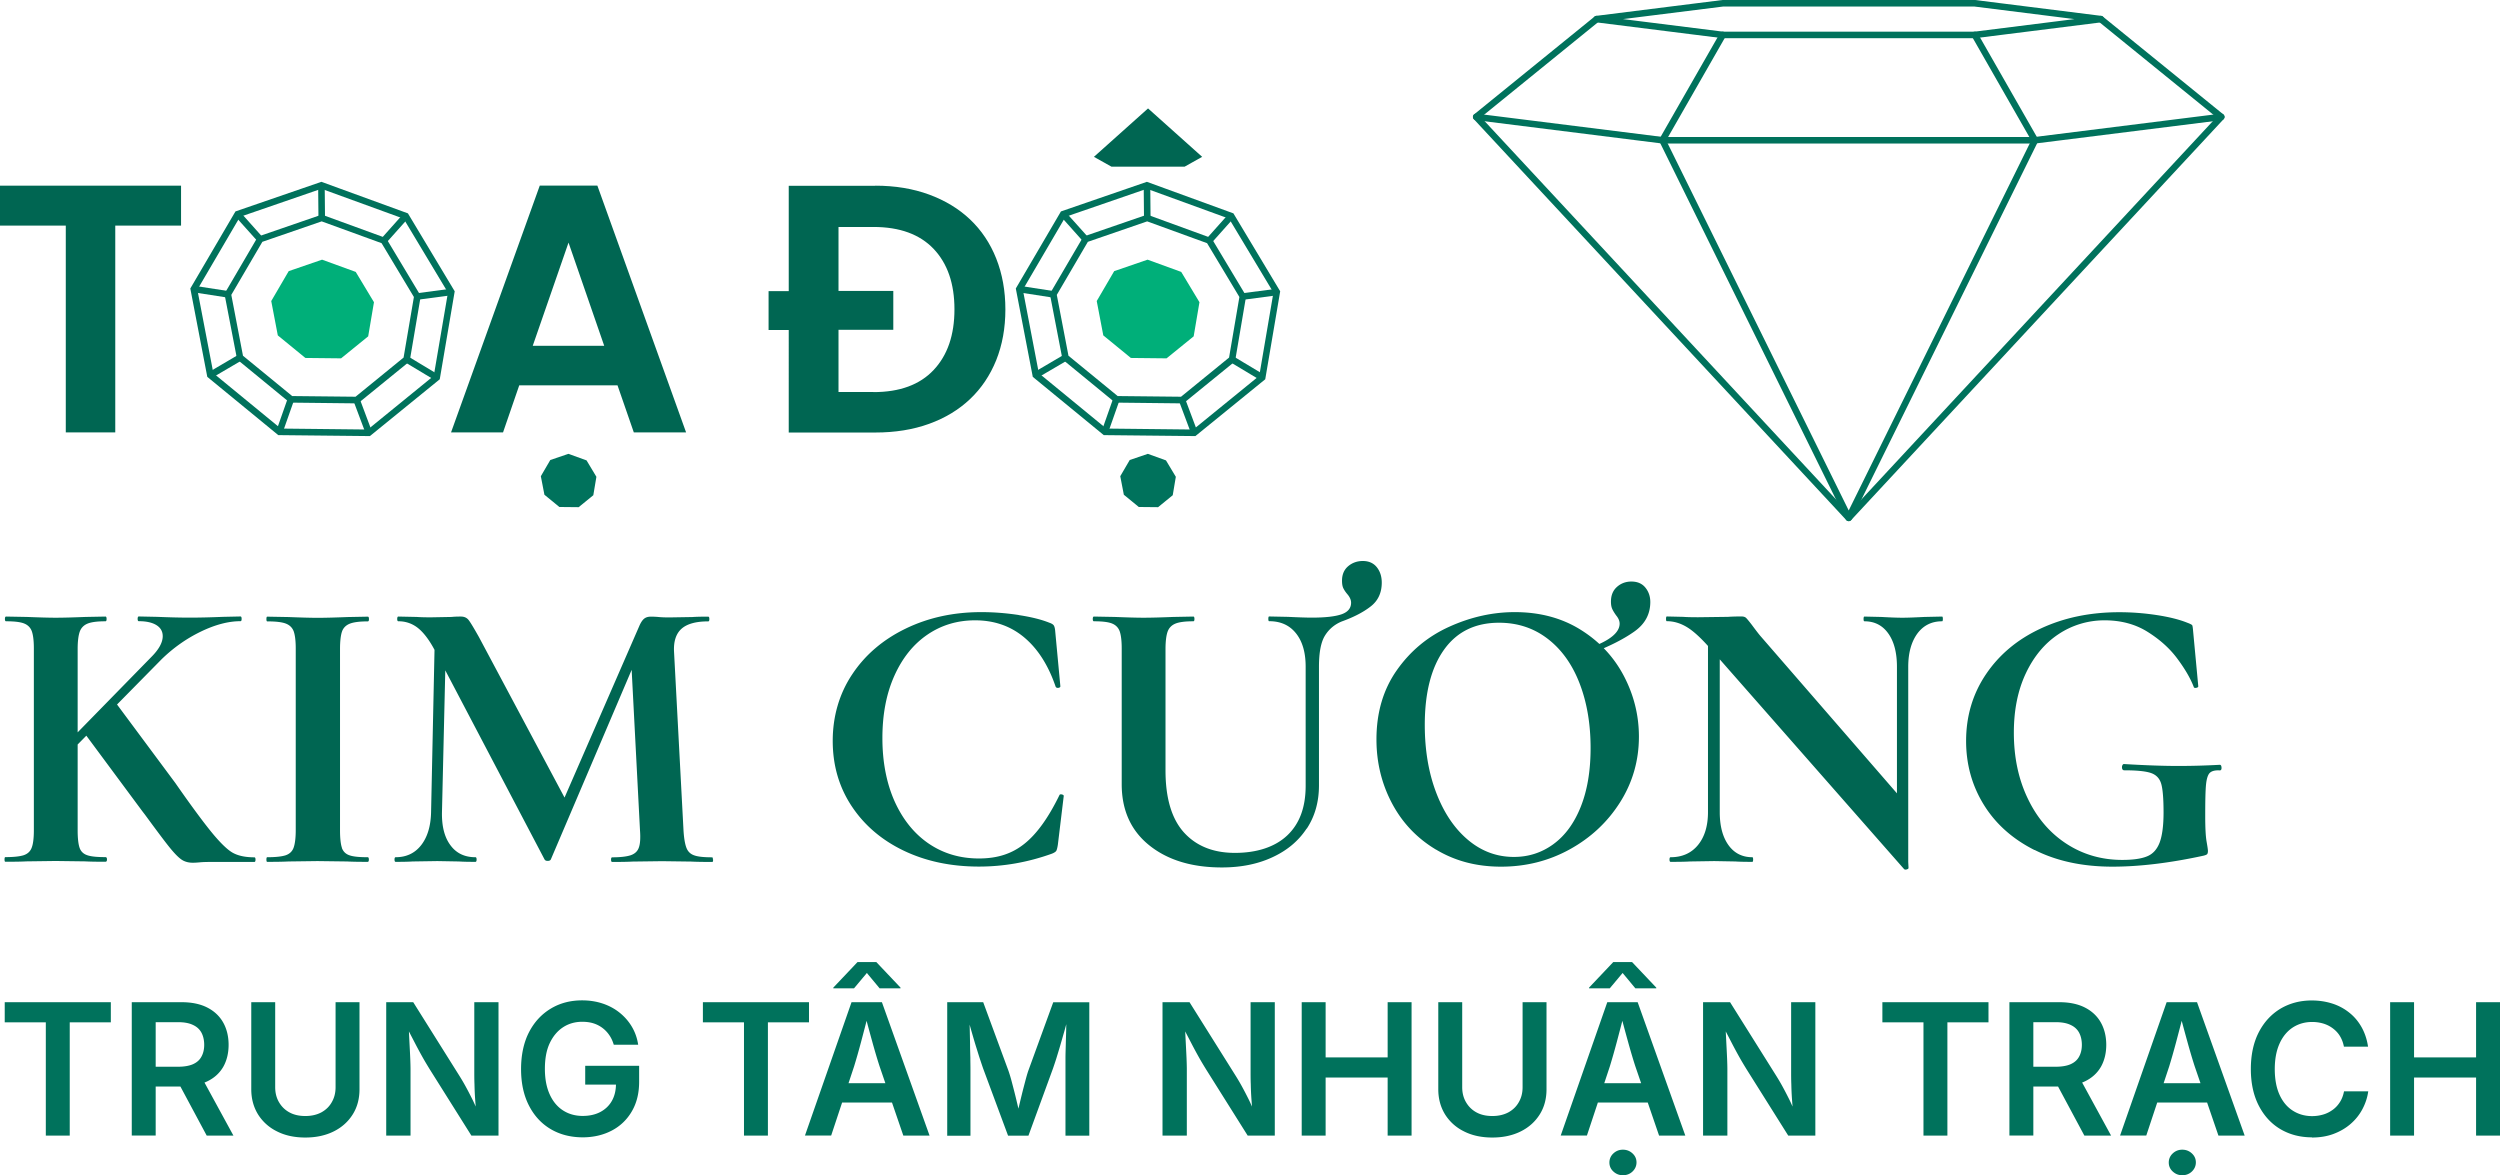 <svg id="Layer_2" xmlns="http://www.w3.org/2000/svg" viewBox="0 0 259.18 121.84"><defs><style>.cls-1{fill:#006652}.cls-2{fill:none;stroke:#00725c;stroke-linecap:round;stroke-linejoin:round;stroke-width:.68px}.cls-3{fill:#00af79}.cls-4{fill:#00725c}</style></defs><g id="Layer_1-2" data-name="Layer_1"><path class="cls-1" d="M3.29 65.42c-.15-.38-.42-.64-.81-.79-.39-.15-1.01-.22-1.85-.22-.08 0-.12-.08-.12-.24s.04-.25.12-.25l2.16.04c1.25.05 2.24.08 2.97.08.81 0 1.85-.03 3.09-.08l2.08-.04c.08 0 .12.08.12.25s-.04.24-.12.24c-.84 0-1.46.08-1.85.24s-.67.44-.81.83-.22 1-.22 1.81v18.77c0 .84.07 1.45.2 1.83s.4.64.79.77c.39.14 1.02.2 1.89.2.11 0 .16.08.16.24s-.05.24-.16.24c-.9 0-1.6-.01-2.12-.04l-3.05-.04-3.01.04c-.54.03-1.28.04-2.2.04-.05 0-.08-.08-.08-.24s.03-.24.08-.24c.87 0 1.51-.07 1.91-.2.41-.14.69-.4.83-.79.15-.39.22-1 .22-1.81V67.21c0-.81-.08-1.41-.22-1.79zm13.58.53c0-.49-.22-.87-.65-1.14-.43-.27-1.05-.41-1.83-.41-.08 0-.12-.08-.12-.24s.04-.25.12-.25l1.91.04c1.19.05 2.31.08 3.34.08 1.11 0 2.27-.03 3.46-.08l1.83-.04c.08 0 .12.08.12.25s-.04.24-.12.24c-1.25 0-2.62.36-4.11 1.08-1.49.72-2.85 1.68-4.07 2.87L6.28 78.98l-1.1-.12 10.51-10.75c.79-.79 1.18-1.51 1.18-2.16zm-8.18 9.98 3.26-3.14 6.23 8.39c1.76 2.53 3.09 4.31 3.97 5.36.88 1.04 1.59 1.7 2.14 1.95.54.26 1.24.39 2.08.39.08 0 .12.08.12.24s-.04.24-.12.24h-4.56c-.43 0-.8.01-1.1.04-.3.03-.54.04-.73.04-.43 0-.81-.1-1.12-.3-.31-.2-.69-.58-1.14-1.12-.45-.54-1.24-1.59-2.38-3.14-.14-.19-.29-.4-.47-.63-.18-.23-.37-.5-.59-.79L8.7 75.93zM35.44 87.9c.14.38.4.64.79.77.39.14 1.02.2 1.89.2.08 0 .12.08.12.24s-.04.24-.12.24c-.9 0-1.6-.01-2.12-.04l-3.09-.04-3.01.04c-.54.03-1.28.04-2.2.04-.05 0-.08-.08-.08-.24s.03-.24.08-.24c.87 0 1.51-.07 1.91-.2.41-.14.69-.4.83-.79s.22-1 .22-1.81V67.22c0-.81-.08-1.41-.22-1.79-.15-.38-.43-.64-.83-.79-.41-.15-1.04-.22-1.91-.22-.05 0-.08-.08-.08-.24s.03-.25.08-.25l2.2.04c1.25.05 2.25.08 3.01.08.84 0 1.89-.03 3.14-.08l2.08-.04c.08 0 .12.08.12.25s-.04.24-.12.24c-.84 0-1.47.08-1.87.24s-.68.44-.81.83-.2 1-.2 1.81v18.77c0 .84.07 1.45.2 1.83zM45.09 64.85l1.18.08-.45 19.26c-.03 1.47.26 2.61.88 3.44.61.83 1.47 1.24 2.59 1.24.08 0 .12.08.12.24s-.04.24-.12.24c-.73 0-1.3-.01-1.71-.04l-2.24-.04-2.57.04c-.43.03-1.02.04-1.75.04-.08 0-.12-.08-.12-.24s.04-.24.12-.24c1.11 0 2-.42 2.65-1.26.65-.84.99-1.98 1.02-3.42l.41-19.34zm28.84 24.27c0 .16-.03.24-.08.24-.92 0-1.66-.01-2.2-.04l-3.01-.04-3.05.04c-.52.03-1.22.04-2.12.04-.08 0-.12-.08-.12-.24s.04-.24.12-.24c.87 0 1.51-.08 1.93-.22.42-.15.7-.41.83-.79.14-.38.18-.98.12-1.79L65.41 68l2.08-3.26-10.38 24.35c-.05.11-.16.16-.33.16s-.27-.05-.33-.16L45.01 67.3c-.54-1-1.11-1.74-1.69-2.2a3.17 3.17 0 0 0-2.02-.69c-.08 0-.12-.08-.12-.24s.04-.25.12-.25l1.91.04c.38.03.87.04 1.47.04l2.16-.04c.24-.03.56-.04.94-.04.35 0 .62.12.81.37.19.24.54.83 1.06 1.75l9.12 17.1-2.04 3.67 9.53-21.87c.16-.38.33-.64.51-.79s.41-.22.71-.22c.24 0 .52.01.83.04.31.03.67.04 1.08.04l2.4-.04c.38-.03.92-.04 1.63-.04.08 0 .12.08.12.25s-.04.24-.12.24c-1.28 0-2.2.26-2.77.77s-.83 1.32-.77 2.4l.98 18.49c.05.84.16 1.45.31 1.83.15.38.42.64.81.77.39.14 1.01.2 1.85.2.05 0 .08.08.08.24zM105.63 63.77c1.32.2 2.37.47 3.16.79.24.08.4.18.47.3.07.12.12.33.14.63l.53 5.66c0 .08-.07.14-.2.16s-.23-.01-.29-.12c-.76-2.23-1.85-3.93-3.26-5.11-1.41-1.18-3.11-1.77-5.09-1.77-1.85 0-3.5.5-4.95 1.49-1.45.99-2.59 2.41-3.42 4.26-.83 1.85-1.24 4-1.24 6.47s.43 4.69 1.28 6.58c.86 1.89 2.04 3.34 3.54 4.36 1.51 1.02 3.24 1.53 5.19 1.53s3.45-.51 4.72-1.53c1.28-1.02 2.48-2.69 3.62-5.03.03-.08.11-.11.25-.08.13.03.2.08.2.16l-.61 5.05c-.05.33-.11.54-.16.63-.05.09-.2.2-.45.3-2.5.9-5.02 1.34-7.57 1.34-2.91 0-5.5-.55-7.8-1.65-2.29-1.1-4.09-2.64-5.4-4.62s-1.96-4.24-1.96-6.76.67-4.88 2.02-6.9c1.34-2.02 3.19-3.6 5.54-4.74 2.35-1.14 4.96-1.71 7.84-1.71 1.28 0 2.57.1 3.89.3zM135.46 85.9c-.84 1.28-2.02 2.27-3.54 2.97-1.52.71-3.27 1.06-5.25 1.06-3.12 0-5.63-.77-7.53-2.3s-2.85-3.64-2.85-6.33V67.21c0-.81-.08-1.41-.22-1.79-.15-.38-.42-.64-.81-.79-.39-.15-1.01-.22-1.85-.22-.08 0-.12-.08-.12-.24s.04-.25.12-.25l2.16.04c1.25.05 2.24.08 2.97.08.81 0 1.85-.03 3.09-.08l2.08-.04c.08 0 .12.08.12.25s-.04.24-.12.24c-.84 0-1.46.08-1.85.24s-.67.44-.81.83-.22 1-.22 1.81v12.58c0 2.88.64 5.02 1.91 6.43 1.28 1.41 3.04 2.12 5.29 2.12s4.14-.6 5.42-1.81c1.28-1.21 1.91-2.92 1.91-5.15V69.12c0-1.47-.33-2.62-1-3.46-.67-.84-1.59-1.26-2.79-1.26-.05 0-.08-.08-.08-.24s.03-.25.08-.25l1.95.04c1.03.05 1.86.08 2.48.08 1.41 0 2.44-.12 3.09-.35.65-.23.98-.63.98-1.2 0-.27-.12-.56-.37-.86-.19-.22-.33-.43-.43-.63-.1-.2-.14-.47-.14-.79 0-.65.22-1.15.65-1.51s.94-.53 1.51-.53c.62 0 1.11.22 1.45.65.34.43.51.96.51 1.59 0 1.06-.39 1.89-1.16 2.48-.77.6-1.77 1.11-2.99 1.55-.73.3-1.31.78-1.73 1.45s-.63 1.74-.63 3.24v12.3c0 1.71-.42 3.2-1.26 4.48zM148.87 88.08c-1.97-1.18-3.49-2.78-4.56-4.8s-1.61-4.23-1.61-6.62c0-2.8.71-5.19 2.12-7.19 1.41-2 3.22-3.5 5.44-4.5 2.21-1 4.47-1.51 6.78-1.51 2.58 0 4.85.6 6.8 1.81 1.95 1.21 3.45 2.8 4.5 4.79 1.04 1.98 1.57 4.09 1.57 6.31 0 2.47-.65 4.74-1.95 6.8-1.3 2.06-3.05 3.69-5.23 4.89s-4.55 1.79-7.11 1.79-4.77-.59-6.74-1.77zm12.18-.57c1.21-.88 2.15-2.17 2.83-3.87.68-1.7 1.02-3.73 1.02-6.09 0-2.5-.38-4.73-1.14-6.7-.76-1.97-1.86-3.51-3.3-4.62-1.44-1.11-3.12-1.67-5.05-1.67-2.47 0-4.37.93-5.7 2.79-1.33 1.86-2 4.46-2 7.8 0 2.63.4 4.99 1.2 7.07.8 2.08 1.9 3.7 3.3 4.87s2.98 1.75 4.74 1.75c1.52 0 2.88-.44 4.09-1.32zm6.86-22.86c0-.27-.12-.56-.37-.86-.19-.27-.33-.5-.41-.69-.08-.19-.12-.43-.12-.73 0-.65.21-1.16.63-1.53.42-.37.92-.55 1.49-.55.62 0 1.11.21 1.45.63.34.42.51.92.51 1.49 0 1.25-.54 2.26-1.61 3.03s-2.54 1.53-4.42 2.26l-.16-.57c2.01-.73 3.01-1.56 3.01-2.48zM197.66 90.14c-.12.03-.21.01-.26-.04l-20.08-22.85c-.95-1.09-1.76-1.83-2.44-2.24s-1.37-.61-2.08-.61c-.05 0-.08-.08-.08-.24s.03-.25.08-.25l1.71.04c.35.03.87.04 1.55.04l3.1-.04c.38-.03.84-.04 1.38-.04.22 0 .38.05.49.16.11.11.3.34.57.69.46.62.79 1.05.98 1.26l14.95 17.23.33 6.72c0 .08-.06.13-.18.16zm-20.59-25.29 1.22.08v19.26c0 1.44.3 2.58.9 3.42.6.84 1.43 1.26 2.48 1.26.05 0 .08.08.08.24s-.03.24-.08.24c-.76 0-1.34-.01-1.75-.04l-2.2-.04-2.52.04c-.46.03-1.13.04-2 .04-.08 0-.12-.08-.12-.24s.04-.24.12-.24c1.19 0 2.14-.42 2.83-1.26.69-.84 1.04-1.98 1.04-3.42V64.85zm20.77 25.13-1.18-1.22V69.13c0-1.47-.3-2.62-.9-3.46-.6-.84-1.42-1.26-2.48-1.26-.05 0-.08-.08-.08-.24s.03-.25.08-.25l1.75.04c.87.05 1.6.08 2.2.08.54 0 1.3-.03 2.28-.08l1.83-.04c.05 0 .08.08.08.25s-.03.24-.08.24c-1.09 0-1.94.43-2.57 1.28-.62.86-.94 2-.94 3.44v20.85zM210.91 88.12c-2.28-1.15-4.03-2.72-5.25-4.7s-1.83-4.18-1.83-6.6c0-2.58.69-4.89 2.06-6.92s3.26-3.62 5.68-4.74c2.42-1.13 5.13-1.69 8.14-1.69 1.3 0 2.61.1 3.91.3 1.3.2 2.35.47 3.14.79.3.11.47.2.51.26.04.07.07.29.1.67l.53 5.66c0 .08-.08.14-.22.16-.15.03-.24-.01-.26-.12-.35-.9-.92-1.87-1.71-2.93s-1.82-1.98-3.09-2.77-2.76-1.18-4.44-1.18-3.33.48-4.76 1.43c-1.44.95-2.57 2.31-3.4 4.07s-1.24 3.81-1.24 6.15c0 2.55.48 4.83 1.45 6.84.96 2.01 2.3 3.57 4.01 4.68 1.71 1.11 3.64 1.67 5.78 1.67 1.11 0 1.97-.12 2.57-.37.6-.24 1.03-.72 1.3-1.42.27-.71.41-1.75.41-3.14s-.08-2.4-.24-2.95c-.16-.56-.51-.93-1.04-1.12-.53-.19-1.46-.29-2.79-.29-.16 0-.24-.11-.24-.33 0-.08.02-.16.06-.22.04-.07.09-.1.14-.1 2.31.14 4.18.2 5.62.2s2.82-.04 4.32-.12c.11 0 .17.1.18.29.01.19-.05.29-.18.29-.49-.03-.83.06-1.04.26-.2.2-.33.62-.39 1.24s-.08 1.71-.08 3.26c0 1.22.05 2.09.14 2.61.09.52.14.84.14.98 0 .16-.03.27-.08.33s-.18.11-.37.16c-3.5.76-6.65 1.14-9.45 1.14-3.09 0-5.78-.58-8.06-1.73z"/><g><path class="cls-4" d="M.49 105.99v-2.09h11v2.09H7.23v11.74H4.75v-11.74H.49zM13.66 117.73V103.9h5.17c1.06 0 1.95.19 2.67.56.72.37 1.27.89 1.64 1.55s.56 1.44.56 2.31-.19 1.64-.56 2.29c-.38.65-.93 1.15-1.66 1.5-.73.35-1.63.53-2.69.53H15.1v-2.05h3.37c.62 0 1.14-.09 1.53-.26.4-.18.69-.43.88-.78.19-.34.29-.75.29-1.23s-.1-.92-.29-1.27c-.19-.35-.49-.62-.89-.8-.4-.19-.91-.28-1.54-.28h-2.31v11.75h-2.48zm7.77 0-3.36-6.27h2.71l3.42 6.27h-2.77zM31.66 117.93c-1.13 0-2.11-.21-2.95-.64a4.786 4.786 0 0 1-1.96-1.76c-.46-.75-.7-1.62-.7-2.6v-9.03h2.48v8.82c0 .58.13 1.09.39 1.54.26.45.62.81 1.08 1.06.47.26 1.02.38 1.66.38s1.19-.13 1.66-.38c.47-.26.83-.61 1.08-1.06.26-.45.39-.96.39-1.54v-8.82h2.48v9.03c0 .98-.23 1.85-.7 2.6s-1.12 1.34-1.96 1.76c-.84.42-1.82.64-2.95.64zM40.04 117.73V103.9h2.8l4.78 7.62c.2.32.41.67.63 1.07.22.4.45.84.7 1.34s.48 1.04.71 1.64h-.28c-.04-.52-.08-1.05-.12-1.6s-.06-1.07-.07-1.56c-.02-.49-.02-.91-.02-1.25v-7.26h2.51v13.83h-2.81l-4.31-6.86c-.27-.44-.53-.87-.77-1.3s-.5-.91-.78-1.45c-.28-.54-.62-1.19-1.01-1.95h.35c.04.67.07 1.31.1 1.92.03.6.06 1.14.08 1.62.02.48.03.86.03 1.15v6.87h-2.52zM60.43 117.91c-1.27 0-2.39-.29-3.35-.86s-1.71-1.39-2.25-2.45c-.54-1.06-.81-2.31-.81-3.77s.28-2.77.83-3.83c.55-1.06 1.31-1.87 2.26-2.44.95-.57 2.03-.85 3.24-.85.76 0 1.47.11 2.13.33.66.22 1.25.54 1.76.95s.94.9 1.27 1.46c.33.56.55 1.18.65 1.86h-2.53c-.11-.37-.26-.7-.46-.99a3.094 3.094 0 0 0-1.65-1.23c-.35-.11-.74-.16-1.16-.16-.74 0-1.41.19-1.99.57-.58.38-1.04.93-1.38 1.65s-.5 1.61-.5 2.66.17 1.92.5 2.65.79 1.28 1.38 1.66c.59.38 1.27.57 2.04.57.71 0 1.32-.14 1.83-.41s.92-.66 1.2-1.16.42-1.09.42-1.77l.57.09h-3.76v-1.95h5.59v1.66c0 1.18-.25 2.2-.76 3.07-.5.86-1.2 1.53-2.08 1.99-.88.46-1.89.7-3.03.7zM72.87 105.99v-2.09h11v2.09h-4.26v11.74h-2.48v-11.74h-4.27zM83.45 117.73l4.83-13.83h3.15l4.94 13.83h-2.72l-2.46-7.18c-.24-.74-.49-1.58-.75-2.52a190 190 0 0 1-.86-3.2h.52c-.31 1.21-.59 2.28-.84 3.22-.25.94-.49 1.77-.71 2.49l-2.38 7.18h-2.71zm2.81-3.43v-2h7.28v2h-7.28zm2.29-11.84h-2.16v-.07l2.51-2.65h1.95l2.51 2.65v.07h-2.17l-1.32-1.59-1.33 1.59zM98.2 117.73V103.9h3.73l2.63 7.14c.09.27.2.61.31 1.03.11.42.23.87.35 1.35.12.48.23.95.34 1.42s.2.87.27 1.22h-.5c.07-.35.17-.75.27-1.2.11-.46.22-.92.34-1.41.12-.49.24-.94.35-1.36.11-.42.21-.77.3-1.04l2.6-7.14h3.74v13.83h-2.47v-8.06c0-.42.02-.87.03-1.35.01-.48.03-.97.04-1.46.01-.49.02-.96.02-1.41h.18c-.12.49-.26.99-.4 1.5-.15.51-.29 1.01-.43 1.49s-.28.92-.4 1.32c-.13.4-.24.73-.33.99l-2.55 6.98h-2.11l-2.59-6.98c-.09-.26-.2-.59-.33-.98s-.26-.83-.41-1.3c-.15-.48-.29-.97-.44-1.49s-.29-1.03-.43-1.53h.2c0 .41.02.86.03 1.35l.03 1.46c0 .49.02.95.03 1.38 0 .43.01.8.01 1.11v6.98h-2.43zM120.52 117.73V103.9h2.8l4.78 7.62c.2.32.41.67.63 1.07.22.4.45.84.7 1.34s.48 1.04.71 1.64h-.28c-.04-.52-.08-1.05-.12-1.6s-.06-1.07-.07-1.56c-.02-.49-.02-.91-.02-1.25v-7.26h2.51v13.83h-2.81l-4.31-6.86c-.27-.44-.53-.87-.77-1.3s-.5-.91-.78-1.45c-.28-.54-.62-1.19-1.01-1.95h.35c.04.67.07 1.31.1 1.92.03.6.06 1.14.08 1.62.02.48.03.86.03 1.15v6.87h-2.52zM134.95 117.73V103.9h2.48v5.72h6.43v-5.72h2.48v13.83h-2.48v-6.02h-6.43v6.02h-2.48zM154.72 117.93c-1.13 0-2.11-.21-2.95-.64a4.786 4.786 0 0 1-1.96-1.76c-.46-.75-.7-1.62-.7-2.6v-9.03h2.48v8.82c0 .58.13 1.09.39 1.54.26.45.62.81 1.08 1.06.47.26 1.02.38 1.66.38s1.19-.13 1.66-.38c.47-.26.83-.61 1.08-1.06.26-.45.39-.96.39-1.54v-8.82h2.48v9.03c0 .98-.23 1.85-.7 2.6s-1.12 1.34-1.96 1.76c-.84.42-1.82.64-2.95.64zM161.8 117.73l4.83-13.83h3.15l4.94 13.83H172l-2.46-7.18c-.24-.74-.49-1.58-.75-2.52a190 190 0 0 1-.86-3.2h.52c-.31 1.21-.59 2.28-.84 3.22-.25.94-.49 1.77-.71 2.49l-2.38 7.18h-2.71zm2.81-3.43v-2h7.28v2h-7.28zm2.29-11.84h-2.16v-.07l2.51-2.65h1.95l2.51 2.65v.07h-2.17l-1.32-1.59-1.33 1.59zm1.35 19.38c-.38 0-.71-.13-.99-.39s-.41-.57-.41-.93.14-.69.41-.94c.28-.26.6-.39.99-.39s.72.13 1 .39.41.57.41.93-.14.68-.41.94c-.27.26-.61.39-1 .39zM176.56 117.73V103.9h2.8l4.78 7.62c.2.32.41.67.63 1.07.22.4.45.84.7 1.34s.48 1.04.71 1.64h-.28c-.04-.52-.08-1.05-.12-1.6s-.06-1.07-.07-1.56c-.02-.49-.02-.91-.02-1.25v-7.26h2.51v13.83h-2.81l-4.31-6.86c-.27-.44-.53-.87-.77-1.3s-.5-.91-.78-1.45c-.28-.54-.62-1.19-1.01-1.95h.35c.04.67.07 1.31.1 1.92.03.6.06 1.14.08 1.62.02.48.03.86.03 1.15v6.87h-2.52zM195.15 105.99v-2.09h11v2.09h-4.26v11.74h-2.48v-11.74h-4.27zM208.32 117.73V103.9h5.17c1.06 0 1.95.19 2.67.56.72.37 1.27.89 1.64 1.55s.56 1.44.56 2.31-.19 1.64-.56 2.29c-.38.65-.93 1.15-1.66 1.5-.73.35-1.63.53-2.69.53h-3.69v-2.05h3.37c.62 0 1.14-.09 1.53-.26.4-.18.69-.43.88-.78.19-.34.29-.75.29-1.23s-.1-.92-.29-1.27c-.19-.35-.49-.62-.89-.8-.4-.19-.91-.28-1.54-.28h-2.31v11.75h-2.48zm7.77 0-3.36-6.27h2.71l3.42 6.27h-2.77zM219.79 117.73l4.83-13.83h3.15l4.94 13.83h-2.72l-2.46-7.18c-.24-.74-.49-1.58-.75-2.52a190 190 0 0 1-.86-3.2h.52c-.31 1.21-.59 2.28-.84 3.22-.25.94-.49 1.77-.71 2.49l-2.38 7.18h-2.71zm2.81-3.43v-2h7.28v2h-7.28zm3.64 7.54c-.38 0-.71-.13-.99-.39s-.41-.57-.41-.93.14-.69.41-.94c.28-.26.6-.39.99-.39s.72.13 1 .39.41.57.41.93-.14.68-.41.94c-.27.26-.61.39-1 .39zM239.68 117.91c-1.21 0-2.29-.28-3.25-.84-.95-.56-1.7-1.37-2.25-2.43s-.83-2.33-.83-3.81.28-2.77.83-3.83 1.31-1.87 2.26-2.44c.96-.56 2.03-.84 3.23-.84.75 0 1.46.11 2.12.32.66.21 1.25.53 1.76.94.52.41.94.91 1.28 1.51.33.59.56 1.27.67 2.02H243c-.08-.41-.22-.78-.41-1.09-.19-.32-.44-.58-.73-.8-.29-.22-.62-.39-.98-.5-.36-.11-.75-.17-1.17-.17-.75 0-1.42.19-2.01.57-.58.38-1.04.93-1.37 1.66-.33.73-.5 1.61-.5 2.66s.17 1.95.5 2.67.79 1.27 1.38 1.64c.58.37 1.25.56 1.99.56.41 0 .8-.06 1.17-.17.37-.11.69-.28.99-.5s.54-.49.74-.81c.2-.32.33-.68.41-1.09h2.51c-.09.66-.3 1.28-.61 1.86-.31.58-.72 1.09-1.23 1.53-.51.44-1.1.78-1.77 1.03-.67.25-1.42.37-2.23.37zM247.79 117.73V103.9h2.48v5.72h6.43v-5.72h2.48v13.83h-2.48v-6.02h-6.43v6.02h-2.48z"/></g><g><path class="cls-2" d="m178.6 3.62-13.07-1.64L178.6.34h26.13l13.06 1.64-13.06 1.64H178.6zM230.28 12.12l-19.31 2.42h-38.62l-19.31-2.42"/><path class="cls-2" d="m217.79 1.98 12.49 10.14-38.62 41.57-38.62-41.57 12.49-10.14"/><path class="cls-2" d="m204.73 3.62 6.24 10.92-19.31 39.15-19.31-39.15 6.25-10.92"/></g><g><path class="cls-1" d="M0 19.25h18.77v4.14h-6.82v21.44H6.82V23.39H0v-4.14zM61.94 19.24h-5.98l-9.2 25.59h5.39l1.68-4.88h10.19l1.69 4.88h5.42l-9.2-25.59zm-6.71 16.61 3.71-10.7 3.7 10.7h-7.4zM90.75 19.25c2.05 0 3.91.31 5.57.92 1.66.61 3.08 1.47 4.25 2.58s2.08 2.46 2.71 4.05c.63 1.59.95 3.35.95 5.28s-.32 3.68-.95 5.26c-.64 1.58-1.54 2.92-2.71 4.03-1.17 1.11-2.59 1.97-4.25 2.57-1.66.6-3.52.9-5.57.9h-8.98V34.21h-2.09v-4.03h2.09V19.26h8.98zm-.19 21.4c2.71 0 4.79-.76 6.23-2.29 1.44-1.53 2.16-3.62 2.16-6.29s-.72-4.75-2.16-6.27c-1.44-1.51-3.52-2.27-6.23-2.27h-3.63v6.63h5.68v4.03h-5.68v6.45h3.63zM124.63 16.26l-1.82 1.02h-7.58l-1.82-1.02 5.61-5.02 5.61 5.02z"/><path class="cls-4" d="m38.36 45.21-9.51-.1-7.36-6.04-1.76-9.16 4.68-7.99 8.91-3.07 8.97 3.27 4.85 8.08-1.55 9.12-7.23 5.88zm-9.26-.78 9.03.1 6.84-5.57 1.47-8.63-4.6-7.66-8.52-3.1-8.44 2.91-4.42 7.55 1.66 8.66 6.98 5.73z"/><path class="cls-4" d="m37.1 41.82-7.06-.08-5.46-4.48-1.31-6.8 3.47-5.93 6.62-2.28 6.66 2.43 3.6 6-1.15 6.78-5.37 4.37zm-6.82-.76 6.58.07 4.98-4.06 1.07-6.28-3.35-5.58-6.21-2.26-6.15 2.12-3.22 5.5 1.21 6.31 5.09 4.17z"/><path class="cls-3" d="m31.66 37.11-2.86-2.34-.68-3.56 1.81-3.1 3.46-1.19 3.49 1.27 1.89 3.14-.6 3.54-2.81 2.28-3.7-.04z"/><path class="cls-4" transform="rotate(-.55 33.235 20.995)" d="M33 19.21h.68v3.39H33z"/><path class="cls-4" transform="rotate(-48.25 40.927 23.663)" d="M39.22 23.33h3.42v.68h-3.42z"/><path class="cls-4" transform="rotate(-7.51 45.053 30.501)" d="M43.25 30.16h3.56v.68h-3.56z"/><path class="cls-4" transform="rotate(-59.03 43.721 38.198)" d="M43.38 36.38h.68v3.65h-.68z"/><path class="cls-4" transform="rotate(-20.53 37.606 43.167)" d="M37.27 41.36h.68v3.62h-.68z"/><path class="cls-4" transform="rotate(-70.61 29.567 43.084)" d="M27.78 42.74h3.56v.68h-3.56z"/><path class="cls-4" d="m21.98 39.17-.35-.58 3.08-1.81.34.59-3.07 1.8z"/><path class="cls-4" transform="rotate(-81.21 21.856 30.242)" d="M21.52 28.46h.68v3.57h-.68z"/><path class="cls-4" d="m26.72 25.03-2.33-2.6.51-.45 2.32 2.6-.5.45z"/><g><path class="cls-4" d="m123.94 45.21-9.51-.1-7.36-6.04-1.76-9.16 4.68-7.99 8.91-3.07 8.97 3.27 4.85 8.08-1.55 9.12-7.23 5.88zm-9.26-.78 9.03.1 6.84-5.57 1.47-8.63-4.6-7.66-8.52-3.1-8.44 2.91-4.42 7.55 1.66 8.66 6.98 5.73z"/><path class="cls-4" d="m122.67 41.82-7.06-.08-5.46-4.48-1.31-6.8 3.47-5.93 6.62-2.28 6.66 2.43 3.6 6-1.15 6.78-5.37 4.37zm-6.81-.76 6.58.07 4.98-4.06 1.07-6.28-3.35-5.58-6.21-2.26-6.15 2.12-3.22 5.5 1.21 6.31 5.09 4.17z"/><path class="cls-3" d="m117.24 37.11-2.86-2.34-.68-3.56 1.81-3.1 3.46-1.19 3.49 1.27 1.89 3.14-.6 3.54-2.81 2.28-3.7-.04z"/><path class="cls-4" transform="rotate(-.55 118.663 20.363)" d="M118.58 19.21h.68v3.39h-.68z"/><path class="cls-4" transform="rotate(-48.25 126.496 23.664)" d="M124.8 23.33h3.42v.68h-3.42z"/><path class="cls-4" transform="rotate(-7.51 130.667 30.535)" d="M128.83 30.16h3.56v.68h-3.56z"/><path class="cls-4" transform="rotate(-59.03 129.3 38.2)" d="M128.96 36.38h.68v3.65h-.68z"/><path class="cls-4" transform="rotate(-20.53 123.176 43.18)" d="M122.85 41.36h.68v3.62h-.68z"/><path class="cls-4" transform="rotate(-70.61 115.143 43.08)" d="M113.36 42.74h3.56v.68h-3.56z"/><path class="cls-4" d="m107.56 39.17-.35-.58 3.08-1.81.34.59-3.07 1.8z"/><path class="cls-4" transform="rotate(-81.21 107.438 30.246)" d="M107.1 28.46h.68v3.57h-.68z"/><path class="cls-4" d="m112.29 25.03-2.32-2.6.5-.45 2.33 2.6-.51.45z"/></g><path class="cls-4" d="m118.06 52.56-1.55-1.27-.37-1.92.98-1.68 1.88-.64 1.88.68 1.02 1.7-.32 1.91-1.52 1.24-2-.02zM57.99 52.56l-1.55-1.27-.37-1.92.98-1.68 1.88-.64 1.88.68 1.02 1.7-.32 1.91-1.52 1.24-2-.02z"/></g></g></svg>